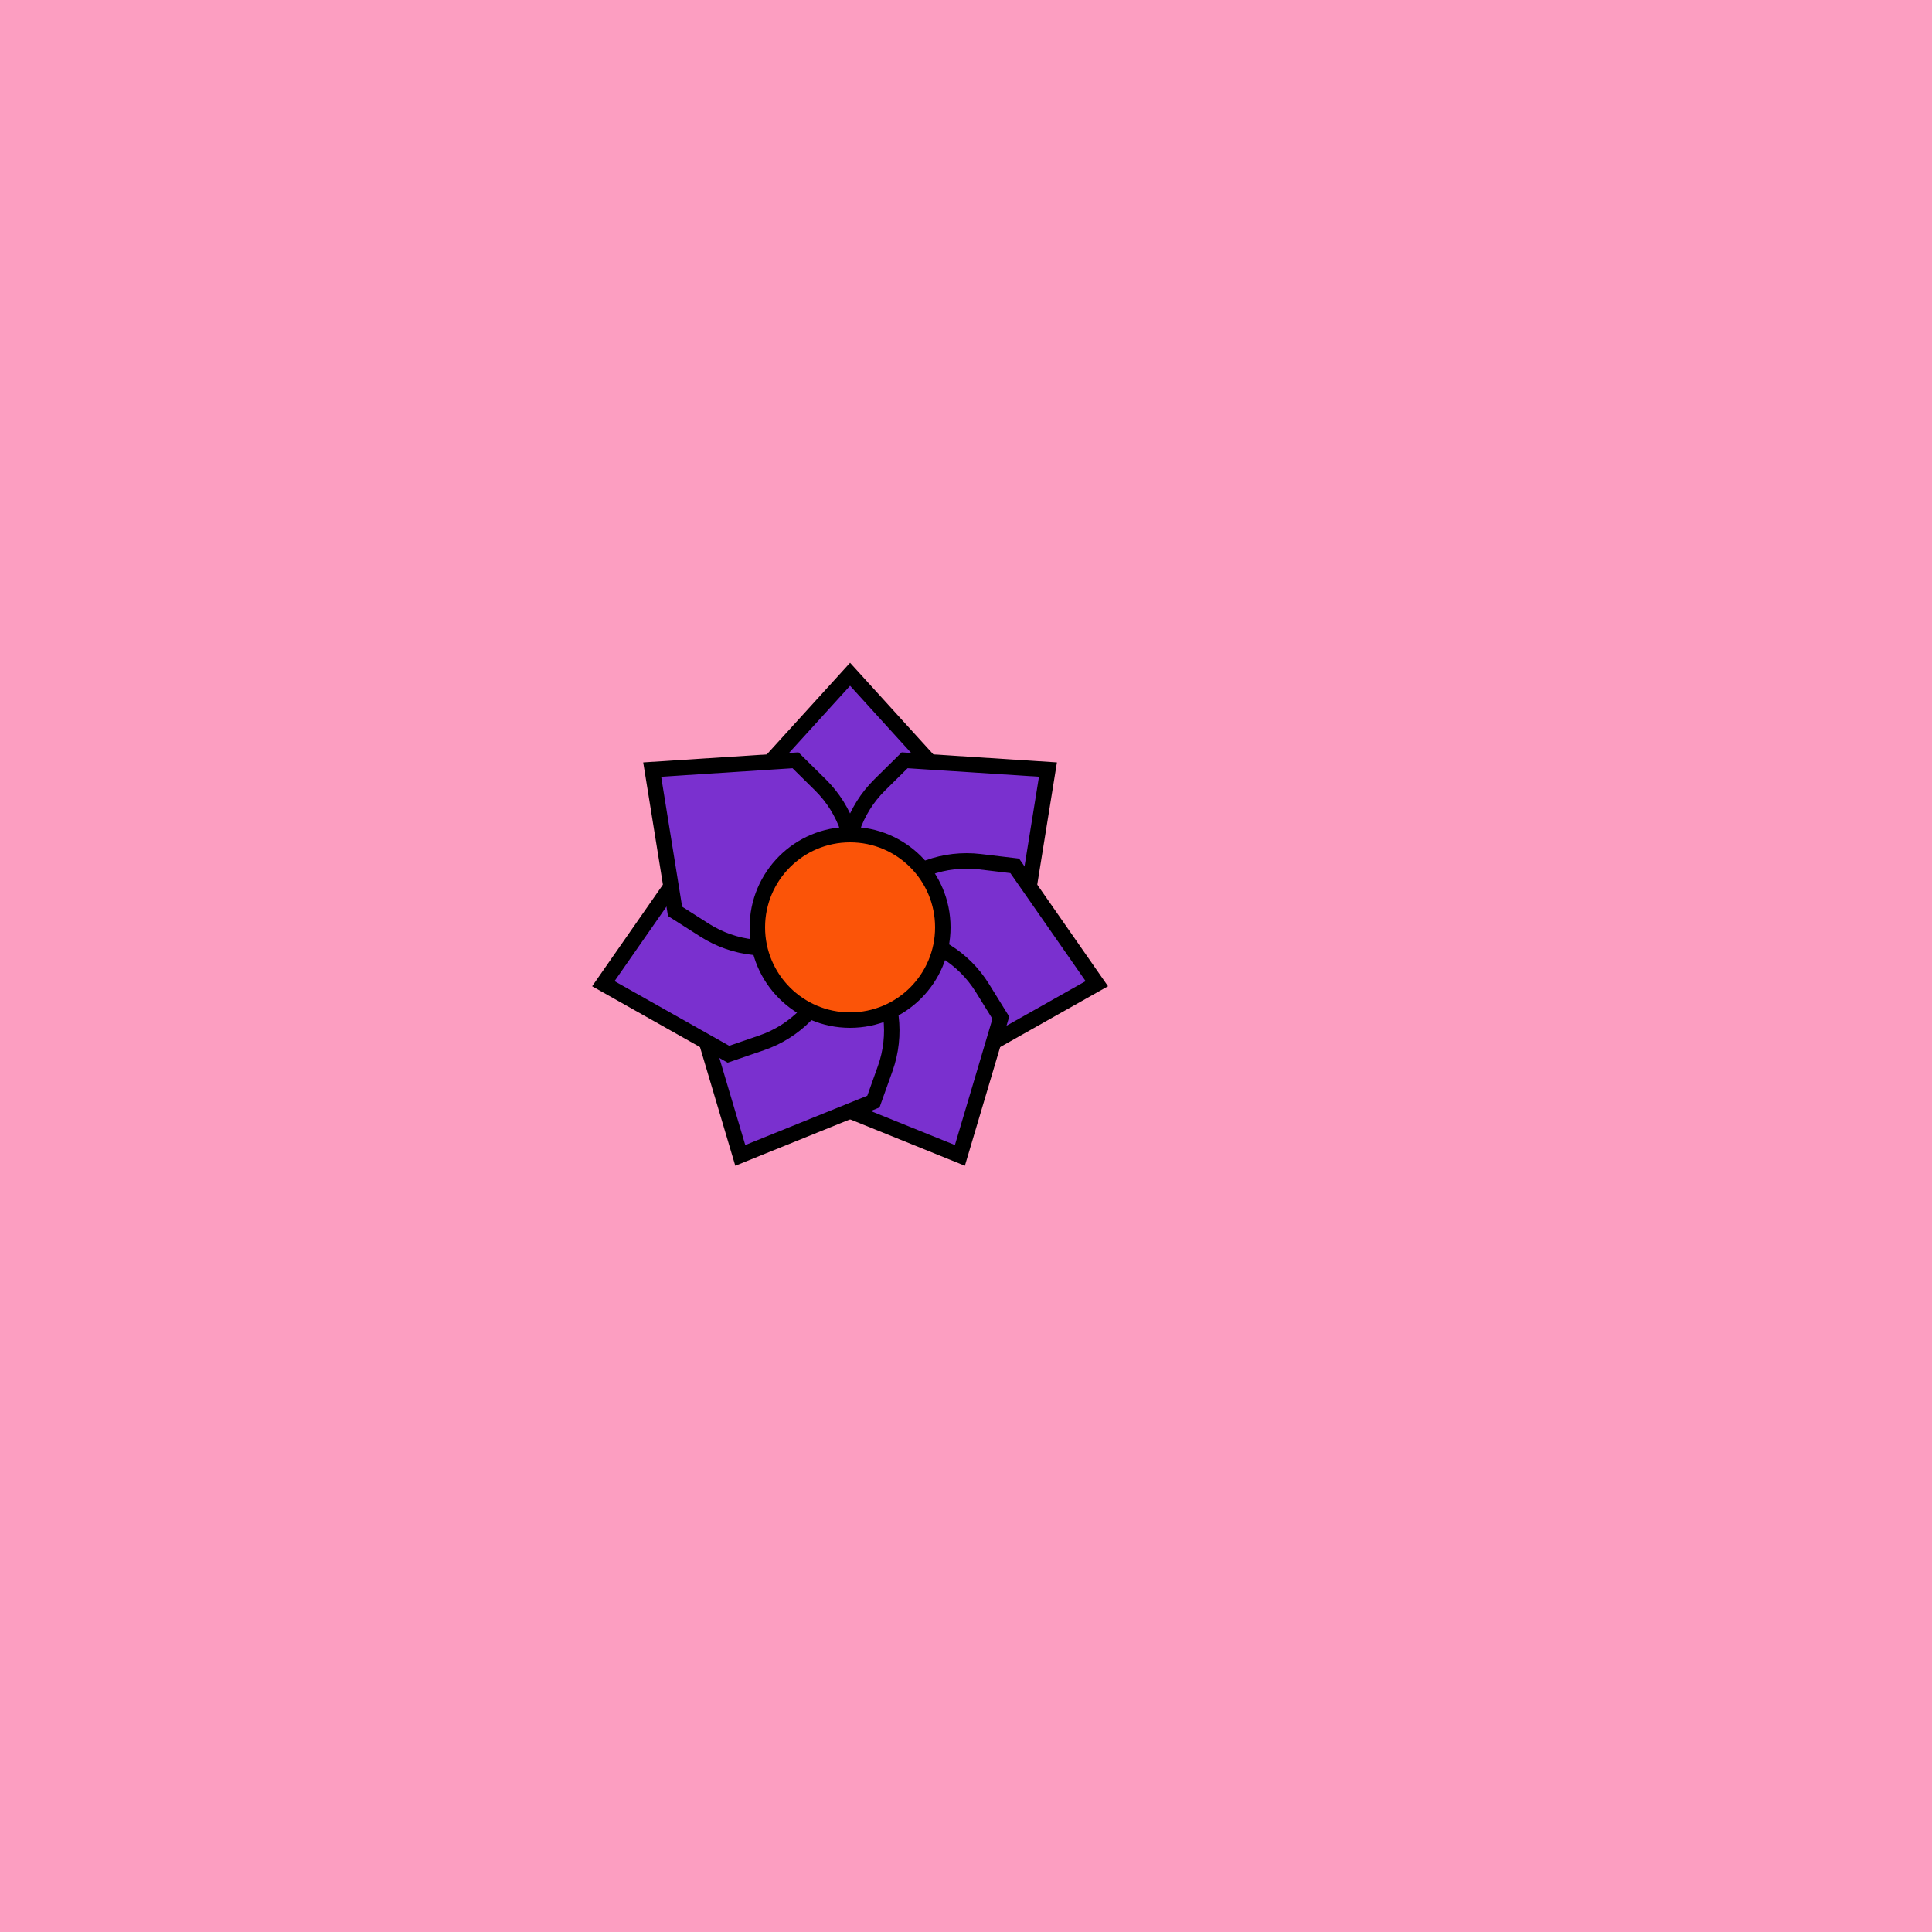 <svg viewBox="0 0 500 500" fill="none" xmlns="http://www.w3.org/2000/svg" xmlns:xlink="http://www.w3.org/1999/xlink"><rect width="500" height="500" fill="#FF89B5" /><rect id="rect" style="mix-blend-mode:overlay" opacity=".2" width="100%" height="100%" fill="#F2F2F2"/><defs><filter id="Gl" x="-50%" y="-50%" width="200%" height="200%"><feTurbulence baseFrequency="0.002"/><feDisplacementMap in="SourceGraphic" scale="165"/><feOffset dy="-10" dx="-30"/><feDropShadow dx="8" dy="8" flood-color="#000000" flood-opacity="1" stdDeviation="0"/></filter></defs><g filter="url(#Gl)" stroke="#000000" stroke-width="4"><defs><path id="ps-4"  d="M250 184.5L275 212L274.04 221.028C273.07 230.142 267.879 238.272 260.02 242.988C253.853 246.688 246.147 246.688 239.98 242.988C232.121 238.272 226.93 230.142 225.96 221.028L225 212L250 184.5Z"/><mask id="fpc"><rect height="100%" width="100%" fill="white" /><use transform = "rotate(51.428 250 250)" xlink:href="#ps-4" fill="black"/></mask></defs><use transform="rotate(0.0 250 250)" xlink:href="#ps-4" mask="url(#fpc)" fill="#7A30CF"/><use transform="rotate(51.428 250 250)" xlink:href="#ps-4" mask="url(#fpc)" fill="#7A30CF"/><use transform="rotate(102.856 250 250)" xlink:href="#ps-4" mask="url(#fpc)" fill="#7A30CF"/><use transform="rotate(154.284 250 250)" xlink:href="#ps-4" mask="url(#fpc)" fill="#7A30CF"/><use transform="rotate(205.712 250 250)" xlink:href="#ps-4" mask="url(#fpc)" fill="#7A30CF"/><use transform="rotate(257.140 250 250)" xlink:href="#ps-4" mask="url(#fpc)" fill="#7A30CF"/><use transform="rotate(308.568 250 250)" xlink:href="#ps-4" mask="url(#fpc)" fill="#7A30CF"/><circle cx="250" cy="250" r="24" fill="#FB5408"/></g></svg>